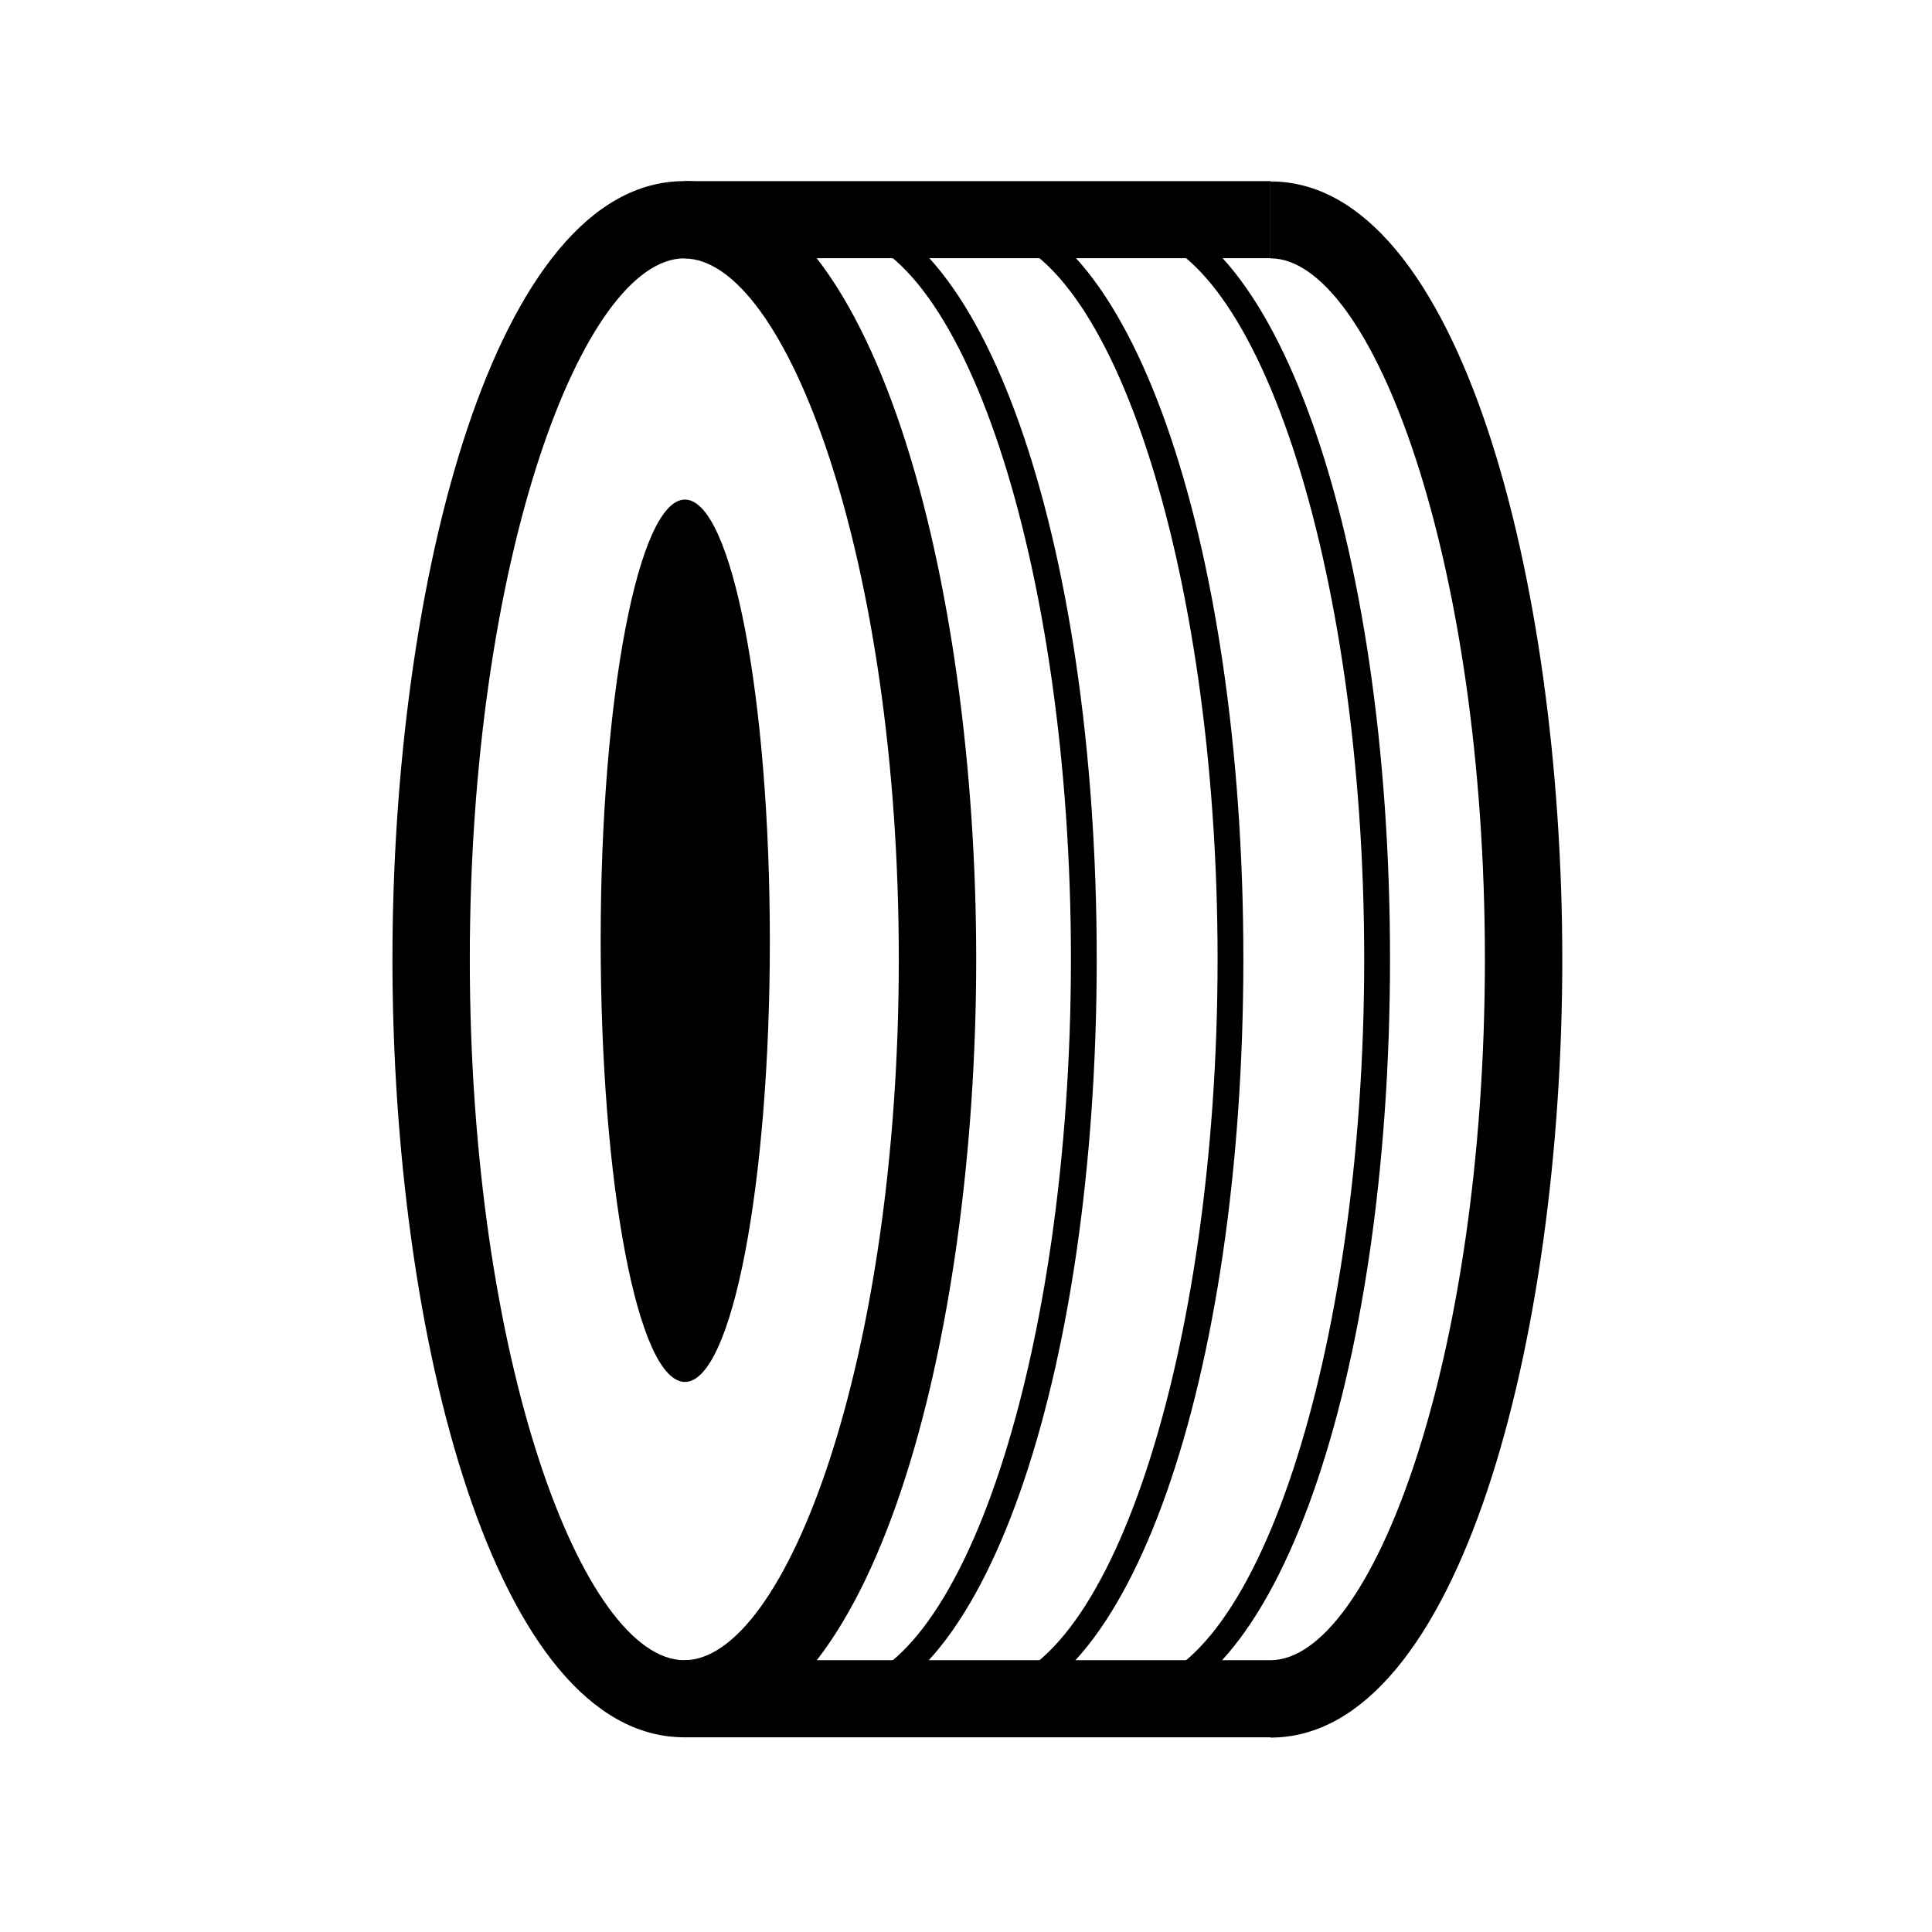 <svg width="64" height="64" viewBox="0 0 64 64" fill="none" xmlns="http://www.w3.org/2000/svg">
<path d="M22.689 16.549C24.238 16.549 25.502 23.085 25.502 31.164C25.502 39.243 24.248 45.778 22.689 45.778C21.131 45.778 19.898 39.243 19.898 31.164C19.898 23.085 21.151 16.549 22.689 16.549Z" fill="black"/>
<path d="M22.669 57.55C16.387 57.55 13 44.271 13 31.775C13 19.278 16.392 6 22.669 6C28.945 6 32.338 19.278 32.338 31.775C32.338 44.271 28.951 57.55 22.669 57.55ZM22.669 8.558C19.318 8.558 15.563 18.486 15.563 31.775C15.563 45.064 19.318 54.996 22.669 54.996C26.02 54.996 29.774 45.069 29.774 31.775C29.774 18.481 26.025 8.563 22.669 8.563V8.558Z" fill="black"/>
<path d="M42.084 57.55H22.669V54.996H42.084C45.435 54.996 49.189 45.069 49.189 31.775C49.189 18.481 45.435 8.558 42.084 8.558V6.01C48.366 6.01 51.753 19.289 51.753 31.785C51.753 44.282 48.366 57.56 42.084 57.56V57.55Z" fill="black"/>
<path d="M42.084 6H22.669V8.553H42.084V6Z" fill="black"/>
<path d="M27.516 56.706V55.851C31.83 55.851 35.476 44.831 35.476 31.775C35.476 18.719 31.83 7.699 27.516 7.699V6.844C32.462 6.844 36.33 17.792 36.33 31.765C36.33 45.737 32.462 56.685 27.516 56.685V56.7V56.706Z" fill="black"/>
<path d="M32.374 56.706V55.851C36.688 55.851 40.334 44.831 40.334 31.775C40.334 18.719 36.688 7.699 32.374 7.699V6.844C37.32 6.844 41.188 17.792 41.188 31.765C41.188 45.737 37.32 56.685 32.374 56.685V56.7V56.706Z" fill="black"/>
<path d="M37.231 56.706V55.851C41.545 55.851 45.191 44.831 45.191 31.775C45.191 18.719 41.545 7.699 37.231 7.699V6.844C42.177 6.844 46.046 17.792 46.046 31.765C46.046 45.737 42.177 56.685 37.231 56.685V56.7V56.706Z" fill="black"/>
</svg>
